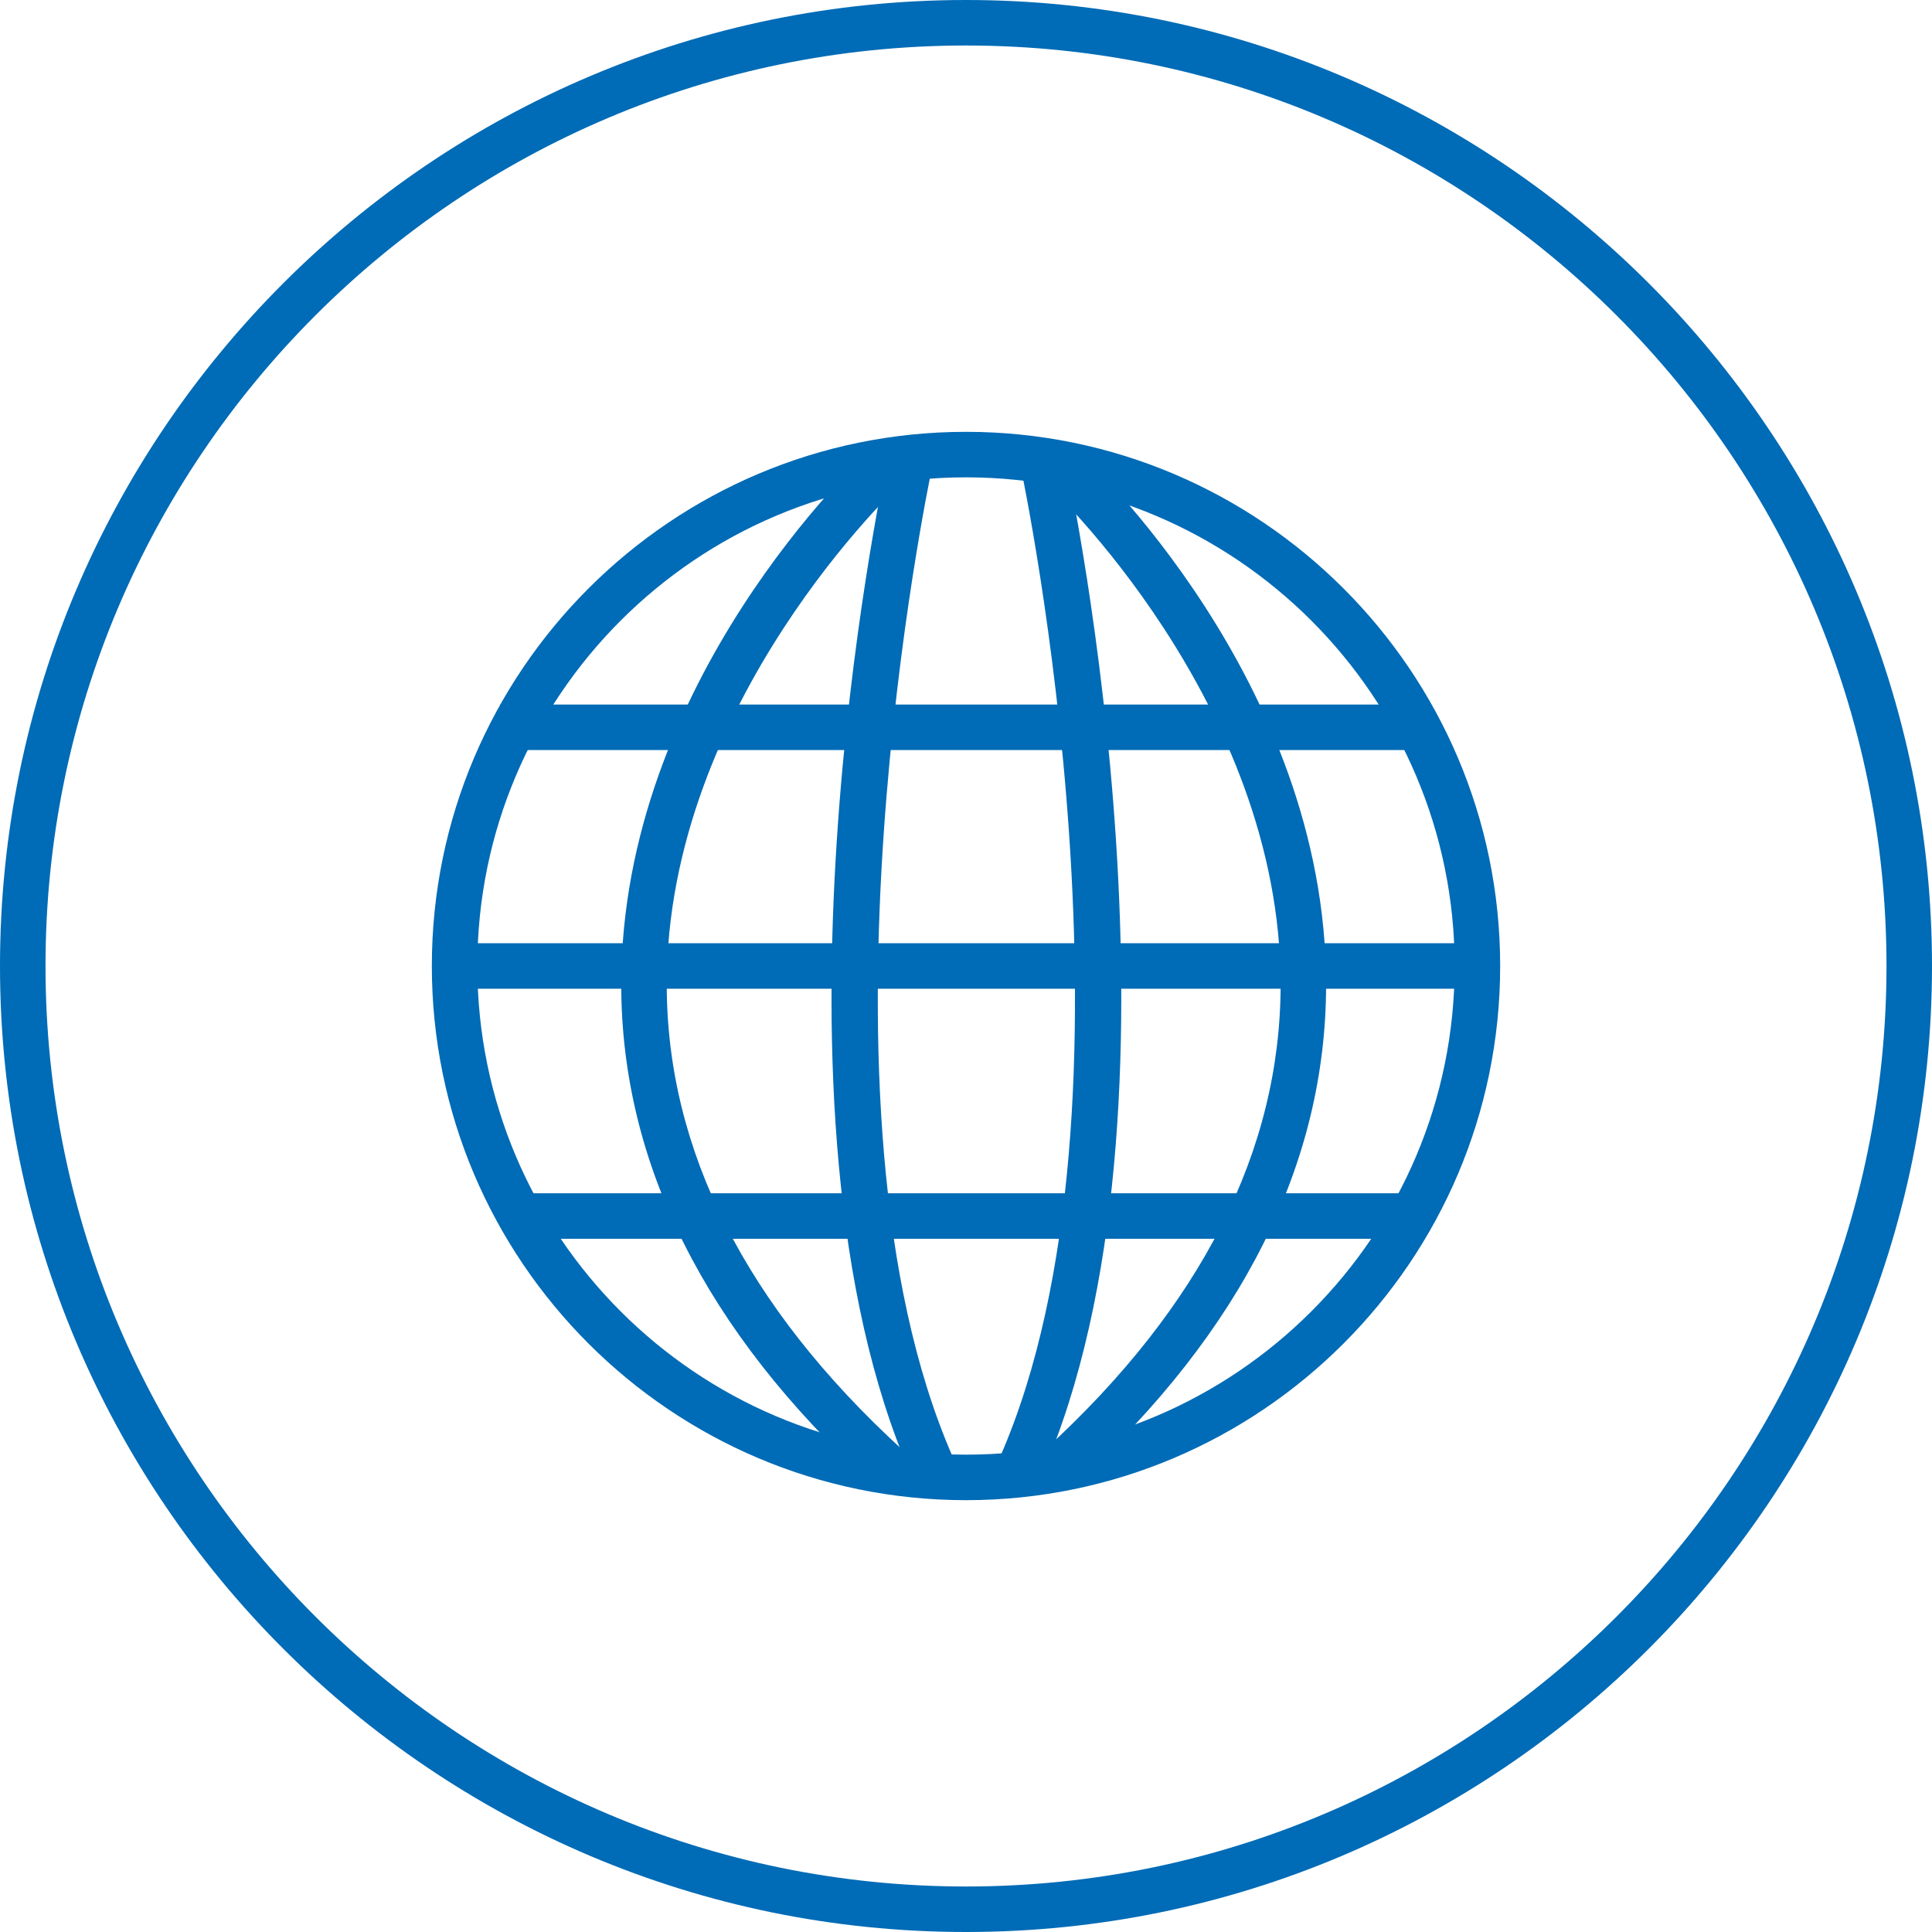 <?xml version="1.0" encoding="UTF-8"?><svg id="Layer_1" xmlns="http://www.w3.org/2000/svg" width="85" height="85" xmlns:xlink="http://www.w3.org/1999/xlink" viewBox="0 0 85 85"><defs><style>.cls-1{fill:none;}.cls-2{clip-path:url(#clippath);}.cls-3{fill:#006bb6;}.cls-4{clip-path:url(#clippath-1);}</style><clipPath id="clippath"><rect class="cls-1" width="85" height="85"/></clipPath><clipPath id="clippath-1"><rect class="cls-1" width="85" height="85"/></clipPath></defs><g class="cls-2"><path class="cls-3" d="m42.5,85C19.065,85,0,65.935,0,42.5S19.065,0,42.5,0s42.5,19.065,42.5,42.5-19.065,42.5-42.5,42.5Zm0-82.998C20.169,2.002,2.002,20.169,2.002,42.5s18.168,40.498,40.498,40.498,40.498-18.167,40.498-40.498S64.831,2.002,42.5,2.002Z"/><path class="cls-3" d="m42.5,66.001c-12.959,0-23.501-10.542-23.501-23.501s10.543-23.501,23.501-23.501,23.501,10.543,23.501,23.501-10.542,23.501-23.501,23.501Zm0-45c-11.854,0-21.499,9.645-21.499,21.499s9.645,21.499,21.499,21.499,21.499-9.645,21.499-21.499-9.645-21.499-21.499-21.499Z"/></g><rect class="cls-3" x="19.999" y="41.498" width="45" height="2.002"/><rect class="cls-3" x="21.999" y="30.997" width="40" height="2.002"/><rect class="cls-3" x="22.999" y="52.499" width="39" height="2.002"/><g class="cls-4"><path class="cls-3" d="m40.082,64.9c-7.048-16.11-1.31-43.455-1.062-44.611l1.958.419c-.06.277-5.851,27.873.938,43.389l-1.834.803Z"/><path class="cls-3" d="m45.833,64.9l-1.834-.803c6.788-15.517.997-43.112.939-43.389l1.957-.419c.248,1.156,5.986,28.501-1.062,44.611Z"/><path class="cls-3" d="m38.323,65.237c-7.293-6.686-10.991-14.062-10.991-21.923,0-13.324,10.543-23.142,10.991-23.553l1.353,1.475c-.103.095-10.351,9.657-10.342,22.092.004,7.272,3.484,14.146,10.342,20.432l-1.353,1.477Z"/><path class="cls-3" d="m47.352,65.237l-1.353-1.477c6.858-6.286,10.338-13.16,10.343-20.432.008-12.435-10.239-21.997-10.343-22.092l1.353-1.475c.448.411,10.991,10.229,10.991,23.553,0,7.862-3.698,15.238-10.991,21.923Z"/></g></svg>